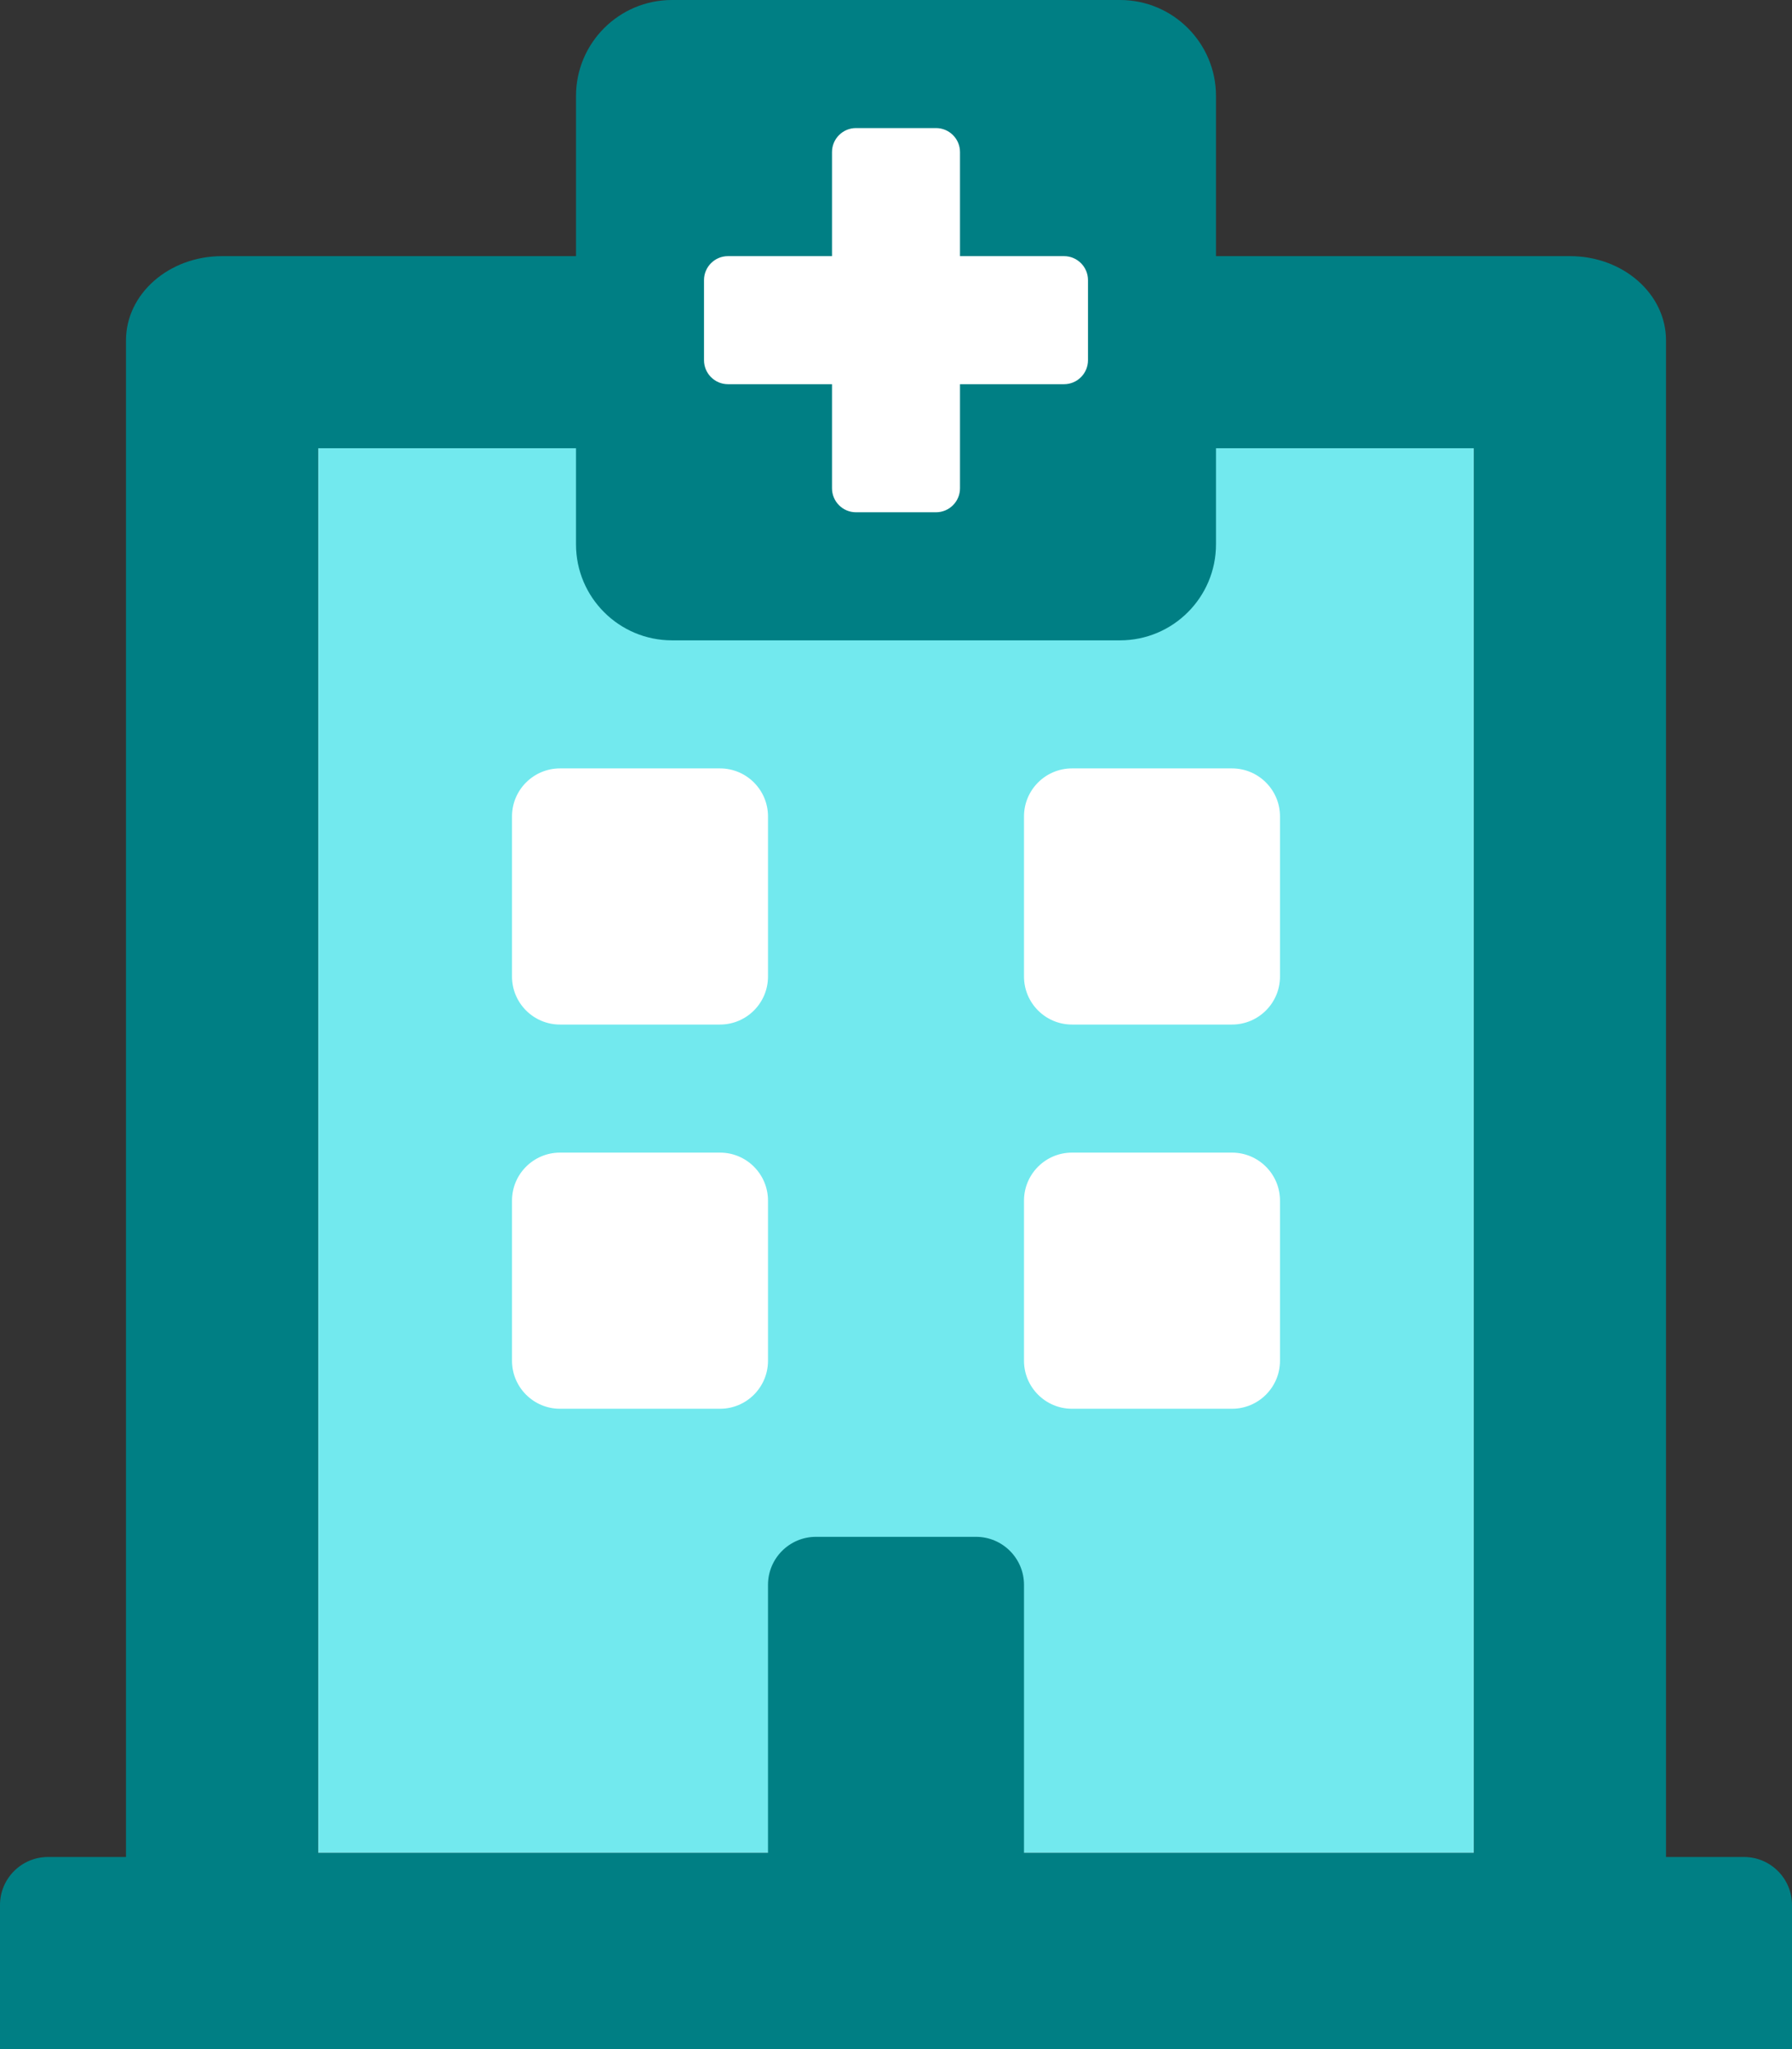 <?xml version="1.0" encoding="UTF-8" standalone="no"?>
<svg
   viewBox="0 0 448 512"
   version="1.1"
   id="svg1"
   sodipodi:docname="hospital.svg"
   inkscape:version="1.3.2 (091e20ef0f, 2023-11-25, custom)"
   xmlns:inkscape="http://www.inkscape.org/namespaces/inkscape"
   xmlns:sodipodi="http://sodipodi.sourceforge.net/DTD/sodipodi-0.dtd"
   xmlns="http://www.w3.org/2000/svg"
   xmlns:svg="http://www.w3.org/2000/svg">
  <rect x="0" y="0" width="448" height="512" fill="#333333" stroke="none"/>
  <defs
     id="defs1" />
  <sodipodi:namedview
     id="namedview1"
     pagecolor="#505050"
     bordercolor="#eeeeee"
     borderopacity="1"
     inkscape:showpageshadow="0"
     inkscape:pageopacity="0"
     inkscape:pagecheckerboard="0"
     inkscape:deskcolor="#d1d1d1"
     inkscape:zoom="3.6875"
     inkscape:cx="176.67797"
     inkscape:cy="129.89831"
     inkscape:window-width="2556"
     inkscape:window-height="1330"
     inkscape:window-x="0"
     inkscape:window-y="0"
     inkscape:window-maximized="0"
     inkscape:current-layer="svg1" />
  <rect
     style="fill:#72e9ee;fill-opacity:1;stroke-width:30.236;stroke-linecap:round;stroke-linejoin:round"
     id="rect1"
     width="289"
     height="351"
     x="79.5"
     y="112" />
  <rect
     style="fill:#ffffff;fill-opacity:1;stroke-width:30.236;stroke-linecap:round;stroke-linejoin:round"
     id="rect2"
     width="99.815"
     height="99.183"
     x="173.66"
     y="30.168" />
  <path
     d="m 448,476 v 36 H 0 v -36 c 0,-6.627 5.373,-12 12,-12 H 31.5 V 85.035 C 31.5,73.418 42.245,64 55.5,64 H 144 V 24 C 144,10.745 154.745,0 168,0 h 112 c 13.255,0 24,10.745 24,24 v 40 h 88.5 c 13.255,0 24,9.418 24,21.035 V 464 H 436 c 6.627,0 12,5.373 12,12 z M 79.5,463 H 192 v -67 c 0,-6.627 5.373,-12 12,-12 h 40 c 6.627,0 12,5.373 12,12 v 67 H 368.5 V 112 H 304 v 24 c 0,13.255 -10.745,24 -24,24 H 168 c -13.255,0 -24,-10.745 -24,-24 V 112 H 79.5 Z M 266,64 H 240 V 38 c 0,-3.314 -2.686,-6 -6,-6 h -20 c -3.314,0 -6,2.686 -6,6 v 26 h -26 c -3.314,0 -6,2.686 -6,6 v 20 c 0,3.314 2.686,6 6,6 h 26 v 26 c 0,3.314 2.686,6 6,6 h 20 c 3.314,0 6,-2.686 6,-6 V 96 h 26 c 3.314,0 6,-2.686 6,-6 V 70 c 0,-3.314 -2.686,-6 -6,-6 z"
     id="path1"
     style="fill:#007f84;fill-opacity:1"
     sodipodi:nodetypes="sccsscsscsssscsscssccssssccccsssscccscsssscsssscsssscssss" />
  <g
     id="g1"
     style="fill:#ffffff;fill-opacity:1">
    <path
       d="m 128,244 v -40 c 0,-6.627 5.373,-12 12,-12 h 40 c 6.627,0 12,5.373 12,12 v 40 c 0,6.627 -5.373,12 -12,12 h -40 c -6.627,0 -12,-5.373 -12,-12 z m 140,12 h 40 c 6.627,0 12,-5.373 12,-12 v -40 c 0,-6.627 -5.373,-12 -12,-12 h -40 c -6.627,0 -12,5.373 -12,12 v 40 c 0,6.627 5.373,12 12,12 z m -76,84 v -40 c 0,-6.627 -5.373,-12 -12,-12 h -40 c -6.627,0 -12,5.373 -12,12 v 40 c 0,6.627 5.373,12 12,12 h 40 c 6.627,0 12,-5.373 12,-12 z m 76,12 h 40 c 6.627,0 12,-5.373 12,-12 v -40 c 0,-6.627 -5.373,-12 -12,-12 h -40 c -6.627,0 -12,5.373 -12,12 v 40 c 0,6.627 5.373,12 12,12 z"
       style="fill:#ffffff;fill-opacity:1"
       id="path1-2" />
  </g>
</svg>
